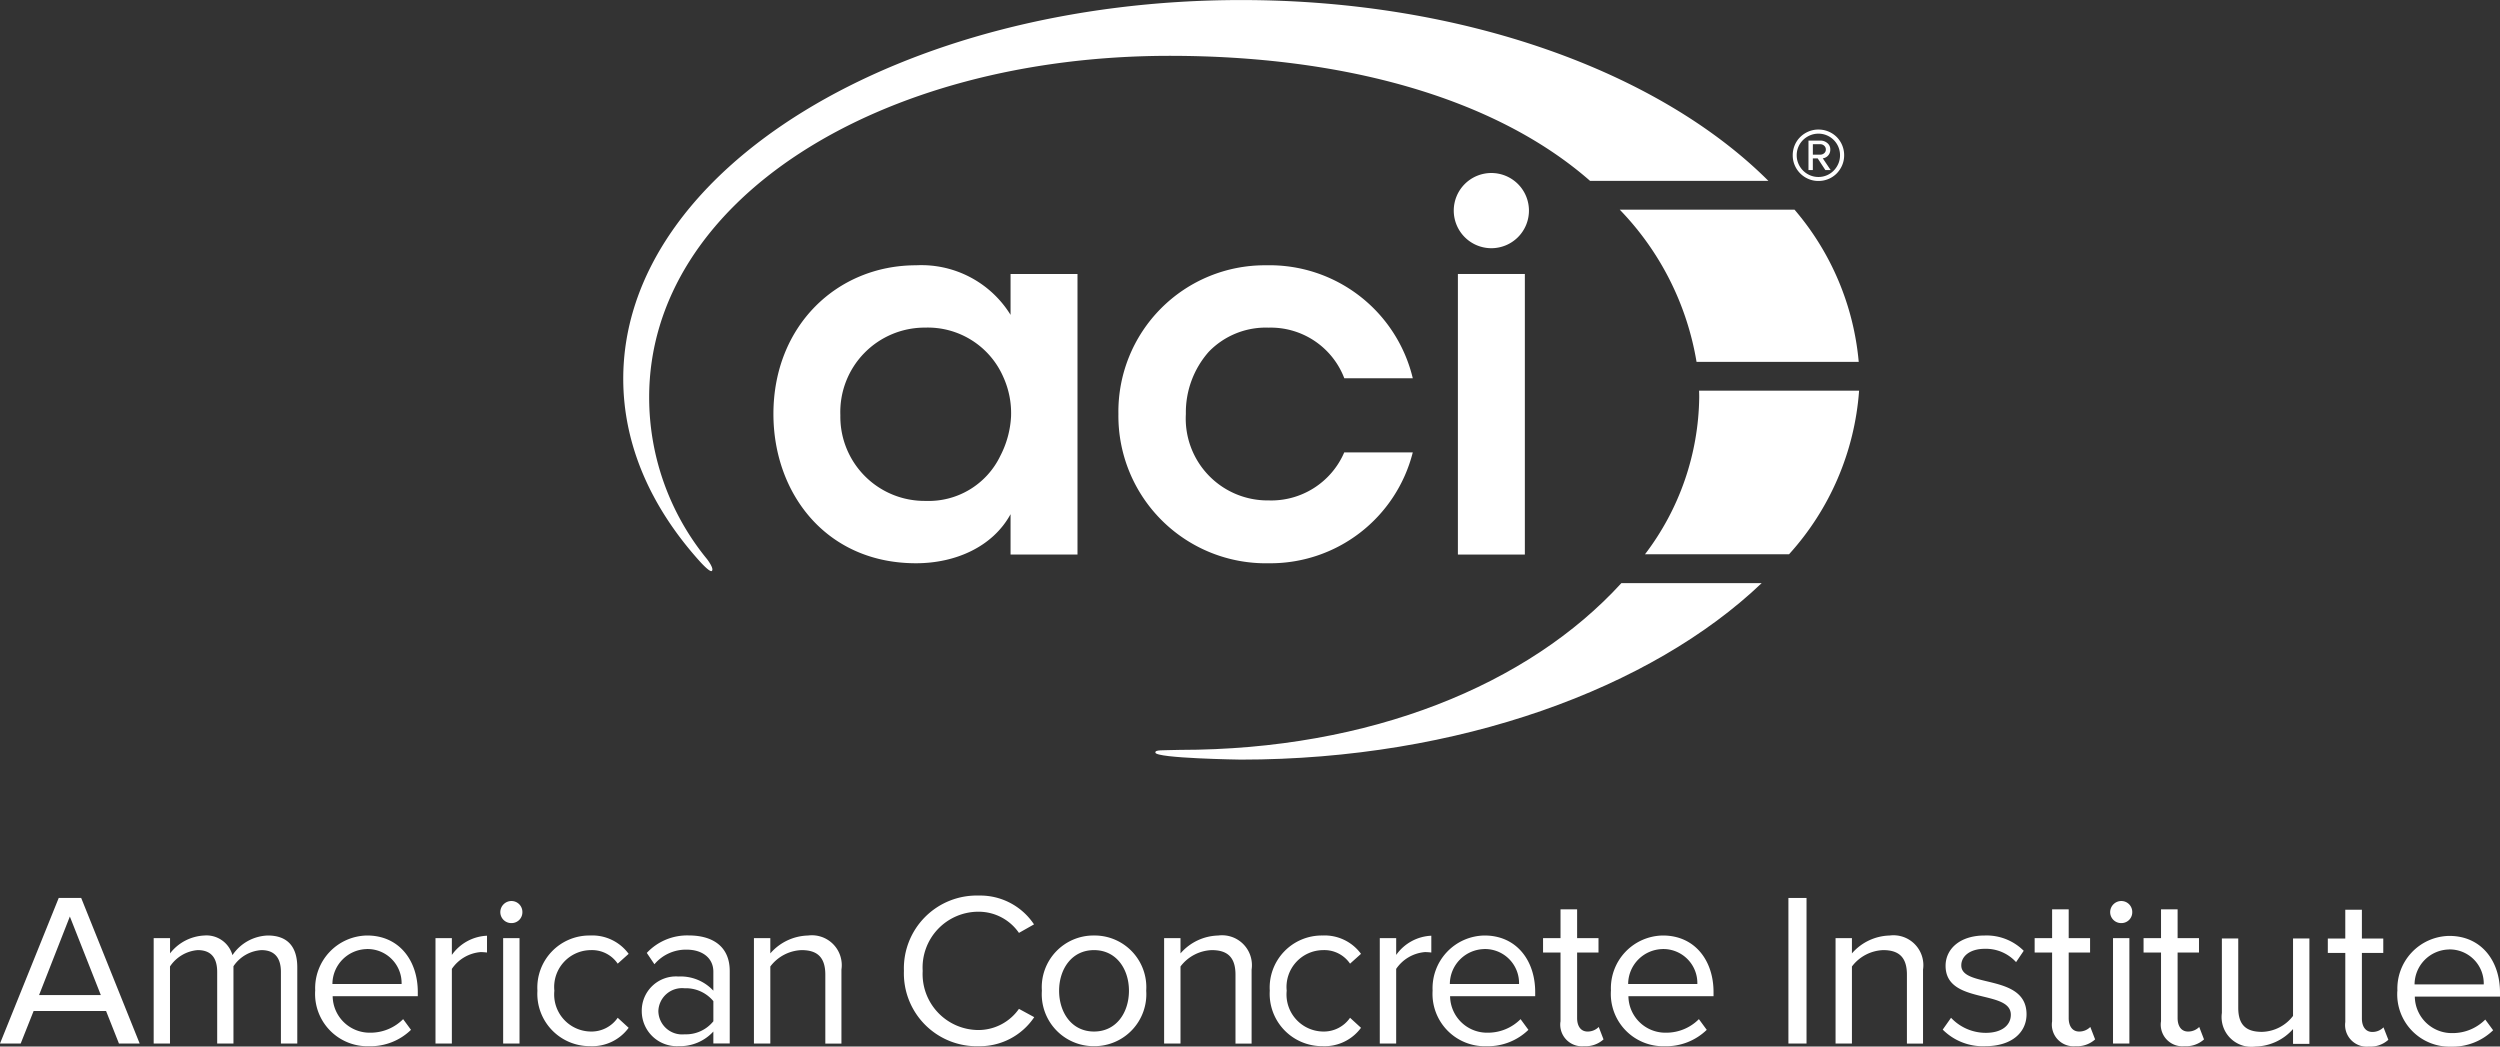 <svg xmlns="http://www.w3.org/2000/svg" width="205.435" height="86" viewBox="0 0 205.435 86">
  <rect x="0" y="0" width="205.435" height="86" fill="#333333" stroke="none"/>
  <g id="ACILogo" transform="translate(0 318.837)">
    <path id="Path_544" data-name="Path 544" d="M9.775-158.784l-1.058-2.672H2.762L1.7-158.784H0l4.825-11.962H6.672l4.806,11.962h-1.7M5.74-169.222,3.21-162.765H8.286Z" transform="translate(0 -74.302)" fill="#fff"/>
    <path id="Path_545" data-name="Path 545" d="M35.8-155.677v-5.883c0-1.094-.466-1.794-1.6-1.794a2.981,2.981,0,0,0-2.3,1.327v6.349H30.563v-5.883c0-1.094-.448-1.794-1.6-1.794a3.025,3.025,0,0,0-2.278,1.346v6.331H25.344v-8.662h1.345v1.255a3.786,3.786,0,0,1,2.816-1.47,2.216,2.216,0,0,1,2.313,1.614,3.646,3.646,0,0,1,2.905-1.614c1.579,0,2.422.878,2.422,2.618v6.26H35.8" transform="translate(-12.716 -77.408)" fill="#fff"/>
    <path id="Path_546" data-name="Path 546" d="M51.984-160.018a4.331,4.331,0,0,1,4.269-4.537c2.618,0,4.161,2.045,4.161,4.645v.341H53.419a3.037,3.037,0,0,0,3.1,3,3.77,3.77,0,0,0,2.69-1.113l.646.879a4.778,4.778,0,0,1-3.444,1.345,4.3,4.3,0,0,1-4.43-4.556m4.251-3.426a2.886,2.886,0,0,0-2.834,2.87h5.685A2.8,2.8,0,0,0,56.235-163.443Z" transform="translate(-26.082 -77.408)" fill="#fff"/>
    <path id="Path_547" data-name="Path 547" d="M71.82-155.66v-8.662h1.345v1.381a3.733,3.733,0,0,1,2.888-1.579v1.381a4.559,4.559,0,0,0-.52-.036,3.175,3.175,0,0,0-2.368,1.381v6.134H71.82" transform="translate(-36.034 -77.425)" fill="#fff"/>
    <path id="Path_548" data-name="Path 548" d="M82.511-169.328a.918.918,0,0,1,.914-.914.9.9,0,0,1,.9.914.888.888,0,0,1-.9.9.9.9,0,0,1-.914-.9m.233,2.135h1.345v8.662H82.744Z" transform="translate(-41.398 -74.555)" fill="#fff"/>
    <path id="Path_549" data-name="Path 549" d="M88.63-160.018a4.279,4.279,0,0,1,4.323-4.537,3.706,3.706,0,0,1,3.174,1.507l-.9.807a2.551,2.551,0,0,0-2.205-1.113,3.029,3.029,0,0,0-3,3.336,3.044,3.044,0,0,0,3,3.354,2.613,2.613,0,0,0,2.205-1.13l.9.824a3.708,3.708,0,0,1-3.174,1.507,4.3,4.3,0,0,1-4.323-4.556" transform="translate(-44.468 -77.408)" fill="#fff"/>
    <path id="Path_550" data-name="Path 550" d="M111.721-155.677v-.986a3.723,3.723,0,0,1-2.87,1.2,2.88,2.88,0,0,1-3.013-2.87,2.812,2.812,0,0,1,3.013-2.852,3.668,3.668,0,0,1,2.87,1.165v-1.56c0-1.148-.933-1.812-2.188-1.812a3.384,3.384,0,0,0-2.654,1.2l-.627-.932a4.535,4.535,0,0,1,3.461-1.435c1.848,0,3.354.825,3.354,2.923v5.954h-1.345m0-1.829v-1.65a2.928,2.928,0,0,0-2.368-1.058,1.948,1.948,0,0,0-2.152,1.883,1.95,1.95,0,0,0,2.152,1.9A2.891,2.891,0,0,0,111.721-157.506Z" transform="translate(-53.102 -77.408)" fill="#fff"/>
    <path id="Path_551" data-name="Path 551" d="M130.206-155.677v-5.667c0-1.543-.789-2.01-1.955-2.01a3.372,3.372,0,0,0-2.565,1.346v6.331h-1.346v-8.662h1.346v1.255a4.238,4.238,0,0,1,3.1-1.47,2.456,2.456,0,0,1,2.744,2.8v6.08h-1.327" transform="translate(-62.386 -77.408)" fill="#fff"/>
    <path id="Path_552" data-name="Path 552" d="M149.073-164.955a5.984,5.984,0,0,1,6.152-6.188,5.308,5.308,0,0,1,4.538,2.368l-1.238.7a4.022,4.022,0,0,0-3.3-1.74,4.584,4.584,0,0,0-4.61,4.86,4.6,4.6,0,0,0,4.61,4.861,4.069,4.069,0,0,0,3.3-1.739l1.256.682a5.384,5.384,0,0,1-4.556,2.386,5.985,5.985,0,0,1-6.152-6.189" transform="translate(-74.794 -74.102)" fill="#fff"/>
    <path id="Path_553" data-name="Path 553" d="M171.825-160.018a4.25,4.25,0,0,1,4.287-4.537,4.25,4.25,0,0,1,4.287,4.537,4.265,4.265,0,0,1-4.287,4.556,4.265,4.265,0,0,1-4.287-4.556m7.156,0c0-1.757-1.022-3.336-2.87-3.336s-2.87,1.579-2.87,3.336c0,1.776,1.022,3.354,2.87,3.354S178.981-158.242,178.981-160.018Z" transform="translate(-86.21 -77.408)" fill="#fff"/>
    <path id="Path_554" data-name="Path 554" d="M197.849-155.677v-5.667c0-1.543-.788-2.01-1.954-2.01a3.373,3.373,0,0,0-2.565,1.346v6.331h-1.346v-8.662h1.346v1.255a4.239,4.239,0,0,1,3.1-1.47,2.456,2.456,0,0,1,2.743,2.8v6.08h-1.327" transform="translate(-96.324 -77.408)" fill="#fff"/>
    <path id="Path_555" data-name="Path 555" d="M209.409-160.018a4.28,4.28,0,0,1,4.323-4.537,3.707,3.707,0,0,1,3.174,1.507l-.9.807a2.552,2.552,0,0,0-2.206-1.113,3.029,3.029,0,0,0-3,3.336,3.044,3.044,0,0,0,3,3.354,2.614,2.614,0,0,0,2.206-1.13l.9.824a3.709,3.709,0,0,1-3.174,1.507,4.3,4.3,0,0,1-4.323-4.556" transform="translate(-105.067 -77.408)" fill="#fff"/>
    <path id="Path_556" data-name="Path 556" d="M227.552-155.66v-8.662H228.9v1.381a3.732,3.732,0,0,1,2.887-1.579v1.381a4.56,4.56,0,0,0-.521-.036,3.173,3.173,0,0,0-2.367,1.381v6.134h-1.346" transform="translate(-114.17 -77.425)" fill="#fff"/>
    <path id="Path_557" data-name="Path 557" d="M236.263-160.018a4.332,4.332,0,0,1,4.269-4.537c2.618,0,4.161,2.045,4.161,4.645v.341H237.7a3.036,3.036,0,0,0,3.1,3,3.773,3.773,0,0,0,2.691-1.113l.645.879a4.776,4.776,0,0,1-3.443,1.345,4.3,4.3,0,0,1-4.431-4.556m4.251-3.426a2.887,2.887,0,0,0-2.834,2.87h5.687A2.8,2.8,0,0,0,240.514-163.443Z" transform="translate(-118.54 -77.408)" fill="#fff"/>
    <path id="Path_558" data-name="Path 558" d="M255.914-159.656v-5.668h-1.435v-1.183h1.435v-2.368h1.364v2.368h1.757v1.183h-1.757v5.381c0,.646.287,1.112.861,1.112a1.277,1.277,0,0,0,.915-.377l.394,1.022a2.181,2.181,0,0,1-1.6.557,1.778,1.778,0,0,1-1.938-2.027" transform="translate(-127.68 -75.24)" fill="#fff"/>
    <path id="Path_559" data-name="Path 559" d="M265.675-160.018a4.332,4.332,0,0,1,4.269-4.537c2.618,0,4.161,2.045,4.161,4.645v.341h-6.994a3.036,3.036,0,0,0,3.1,3,3.773,3.773,0,0,0,2.691-1.113l.645.879a4.778,4.778,0,0,1-3.444,1.345,4.3,4.3,0,0,1-4.431-4.556m4.251-3.426a2.887,2.887,0,0,0-2.834,2.87h5.686A2.8,2.8,0,0,0,269.926-163.443Z" transform="translate(-133.297 -77.408)" fill="#fff"/>
    <rect id="Rectangle_39" data-name="Rectangle 39" width="1.488" height="11.962" transform="translate(146.961 -245.048)" fill="#fff"/>
    <path id="Path_560" data-name="Path 560" d="M308.582-155.677v-5.667c0-1.543-.788-2.01-1.954-2.01a3.374,3.374,0,0,0-2.565,1.346v6.331h-1.345v-8.662h1.345v1.255a4.241,4.241,0,0,1,3.1-1.47,2.456,2.456,0,0,1,2.743,2.8v6.08h-1.327" transform="translate(-151.883 -77.408)" fill="#fff"/>
    <path id="Path_561" data-name="Path 561" d="M320.394-156.825l.682-.968a3.924,3.924,0,0,0,2.851,1.237c1.327,0,2.062-.628,2.062-1.488,0-2.1-5.362-.808-5.362-4.019,0-1.363,1.148-2.492,3.211-2.492a4.32,4.32,0,0,1,3.21,1.256l-.628.932a3.347,3.347,0,0,0-2.583-1.094c-1.183,0-1.919.591-1.919,1.363,0,1.883,5.362.646,5.362,4.018,0,1.452-1.166,2.619-3.39,2.619a4.647,4.647,0,0,1-3.5-1.363" transform="translate(-160.751 -77.408)" fill="#fff"/>
    <path id="Path_562" data-name="Path 562" d="M336.984-159.656v-5.668H335.55v-1.183h1.435v-2.368h1.363v2.368h1.757v1.183h-1.757v5.381c0,.646.287,1.112.862,1.112a1.276,1.276,0,0,0,.914-.377l.395,1.022a2.183,2.183,0,0,1-1.6.557,1.778,1.778,0,0,1-1.937-2.027" transform="translate(-168.355 -75.24)" fill="#fff"/>
    <path id="Path_563" data-name="Path 563" d="M348.005-169.328a.919.919,0,0,1,.915-.914.9.9,0,0,1,.9.914.888.888,0,0,1-.9.9.9.9,0,0,1-.915-.9m.234,2.135h1.345v8.662h-1.345Z" transform="translate(-174.604 -74.555)" fill="#fff"/>
    <path id="Path_564" data-name="Path 564" d="M354.948-159.656v-5.668h-1.435v-1.183h1.435v-2.368h1.363v2.368h1.757v1.183h-1.757v5.381c0,.646.287,1.112.861,1.112a1.277,1.277,0,0,0,.915-.377l.394,1.022a2.181,2.181,0,0,1-1.6.557,1.777,1.777,0,0,1-1.937-2.027" transform="translate(-177.368 -75.24)" fill="#fff"/>
    <path id="Path_565" data-name="Path 565" d="M385.336-159.592v-5.668H383.9v-1.183h1.435v-2.368H386.7v2.368h1.757v1.183H386.7v5.381c0,.646.286,1.113.86,1.113a1.276,1.276,0,0,0,.915-.377l.4,1.021a2.182,2.182,0,0,1-1.6.557,1.777,1.777,0,0,1-1.937-2.027" transform="translate(-192.614 -75.272)" fill="#fff"/>
    <path id="Path_566" data-name="Path 566" d="M372.275-155.4v-1.219a4.238,4.238,0,0,1-3.085,1.436,2.444,2.444,0,0,1-2.763-2.763v-6.116h1.346v5.7c0,1.525.771,1.974,1.955,1.974a3.308,3.308,0,0,0,2.547-1.31v-6.367h1.345v8.662h-1.345" transform="translate(-183.847 -77.657)" fill="#fff"/>
    <path id="Path_567" data-name="Path 567" d="M395.378-159.953a4.331,4.331,0,0,1,4.268-4.537c2.619,0,4.162,2.044,4.162,4.645v.341h-7a3.037,3.037,0,0,0,3.1,3,3.772,3.772,0,0,0,2.69-1.112l.646.879a4.778,4.778,0,0,1-3.444,1.346,4.3,4.3,0,0,1-4.43-4.557m4.251-3.426a2.887,2.887,0,0,0-2.834,2.87h5.685A2.8,2.8,0,0,0,399.629-163.379Z" transform="translate(-198.373 -77.44)" fill="#fff"/>
    <path id="Path_568" data-name="Path 568" d="M281.491-284.255H267.129a23.535,23.535,0,0,1,6.31,12.505h13.327a22.275,22.275,0,0,0-5.275-12.505" transform="translate(-134.027 -17.351)" fill="#fff"/>
    <path id="Path_569" data-name="Path 569" d="M275.746-253.862a21.7,21.7,0,0,1-4.456,12.9h11.837a22.416,22.416,0,0,0,5.756-13.442H275.735c.005.18.011.359.011.54" transform="translate(-136.114 -32.329)" fill="#fff"/>
    <path id="Path_570" data-name="Path 570" d="M190.546-208.749c-.018-.234.469-.169,2.012-.216,15.64,0,28.646-5.343,36.276-13.7h11.529c-9.033,8.613-24.844,14.5-42.8,14.5,0,0-6.985-.1-7.021-.577" transform="translate(-95.602 -48.251)" fill="#fff"/>
    <path id="Path_571" data-name="Path 571" d="M110.065-271.924c.21-.186-.392-.963-.392-.963a20.964,20.964,0,0,1-4.76-13.3c0-16.132,18.832-28.062,42.785-28.062,14.015,0,26.607,3.33,34.535,10.277h14.655c-8.932-8.915-24.988-14.861-43.313-14.861-28.051,0-50.791,13.933-50.791,31.12,0,5.45,2.289,10.571,6.306,15.025,0,0,.812.912.976.767" transform="translate(-51.569)" fill="#fff"/>
    <path id="Path_572" data-name="Path 572" d="M152.538-251.316h-5.5v-3.317c-1.47,2.688-4.536,4.032-7.77,4.032-7.392,0-11.717-5.754-11.717-12.263,0-7.265,5.249-12.222,11.717-12.222a8.61,8.61,0,0,1,7.77,4.074v-3.359h5.5v23.056m-19.487-11.423a6.92,6.92,0,0,0,7.014,7.013,6.527,6.527,0,0,0,6.131-3.7,7.91,7.91,0,0,0,.882-3.233,7.185,7.185,0,0,0-.63-3.234,6.765,6.765,0,0,0-6.426-4.073,6.936,6.936,0,0,0-6.971,7.182Z" transform="translate(-63.996 -21.951)" fill="#fff"/>
    <path id="Path_573" data-name="Path 573" d="M208.636-259.714a12.071,12.071,0,0,1-11.842,9.113,12.111,12.111,0,0,1-12.348-12.263,12.03,12.03,0,0,1,12.137-12.222,12.1,12.1,0,0,1,12.053,9.282h-5.627a6.47,6.47,0,0,0-6.215-4.158,6.519,6.519,0,0,0-4.915,1.974,7.528,7.528,0,0,0-1.89,5.123,6.723,6.723,0,0,0,6.8,7.1,6.529,6.529,0,0,0,6.215-3.947h5.627" transform="translate(-92.542 -21.951)" fill="#fff"/>
    <rect id="Rectangle_40" data-name="Rectangle 40" width="5.502" height="23.056" transform="translate(119.801 -296.323)" fill="#fff"/>
    <path id="Path_574" data-name="Path 574" d="M245.931-287.215a3.089,3.089,0,0,1-3.089,3.09,3.09,3.09,0,0,1-3.09-3.09,3.089,3.089,0,0,1,3.09-3.089,3.089,3.089,0,0,1,3.089,3.089" transform="translate(-120.291 -14.316)" fill="#fff"/>
    <path id="Path_575" data-name="Path 575" d="M299.88-295.361a2.072,2.072,0,0,1-.164.822,2.182,2.182,0,0,1-.448.673,2.057,2.057,0,0,1-.673.453,2.1,2.1,0,0,1-.827.164,2.064,2.064,0,0,1-.822-.164,2.116,2.116,0,0,1-.673-.453,2.128,2.128,0,0,1-.454-.673,2.072,2.072,0,0,1-.164-.822,2.109,2.109,0,0,1,.164-.827,2.052,2.052,0,0,1,.454-.673,2.161,2.161,0,0,1,.673-.448,2.064,2.064,0,0,1,.822-.164,2.1,2.1,0,0,1,.827.164,2.1,2.1,0,0,1,.673.448,2.1,2.1,0,0,1,.448.673,2.109,2.109,0,0,1,.164.827m-.339,0a1.737,1.737,0,0,0-.139-.693,1.809,1.809,0,0,0-.379-.563,1.789,1.789,0,0,0-.564-.379,1.727,1.727,0,0,0-.692-.139,1.727,1.727,0,0,0-.693.139,1.846,1.846,0,0,0-.569.379,1.746,1.746,0,0,0-.383.563,1.72,1.72,0,0,0-.14.693,1.72,1.72,0,0,0,.14.693,1.806,1.806,0,0,0,.383.568,1.807,1.807,0,0,0,.569.384,1.728,1.728,0,0,0,.693.14,1.727,1.727,0,0,0,.692-.14,1.753,1.753,0,0,0,.564-.384,1.873,1.873,0,0,0,.379-.568A1.737,1.737,0,0,0,299.541-295.361Zm-1.206,1.216-.628-.957h-.4v.957h-.359v-2.422h.986a.87.87,0,0,1,.558.2.652.652,0,0,1,.249.538.7.7,0,0,1-.075.339.723.723,0,0,1-.179.224.693.693,0,0,1-.209.12.552.552,0,0,1-.155.035l.648.967Zm.04-1.684a.4.4,0,0,0-.139-.319.454.454,0,0,0-.3-.12h-.627v.857h.627a.465.465,0,0,0,.3-.115A.374.374,0,0,0,298.375-295.83Z" transform="translate(-148.339 -10.718)" fill="#fff"/>
  </g>
</svg>
